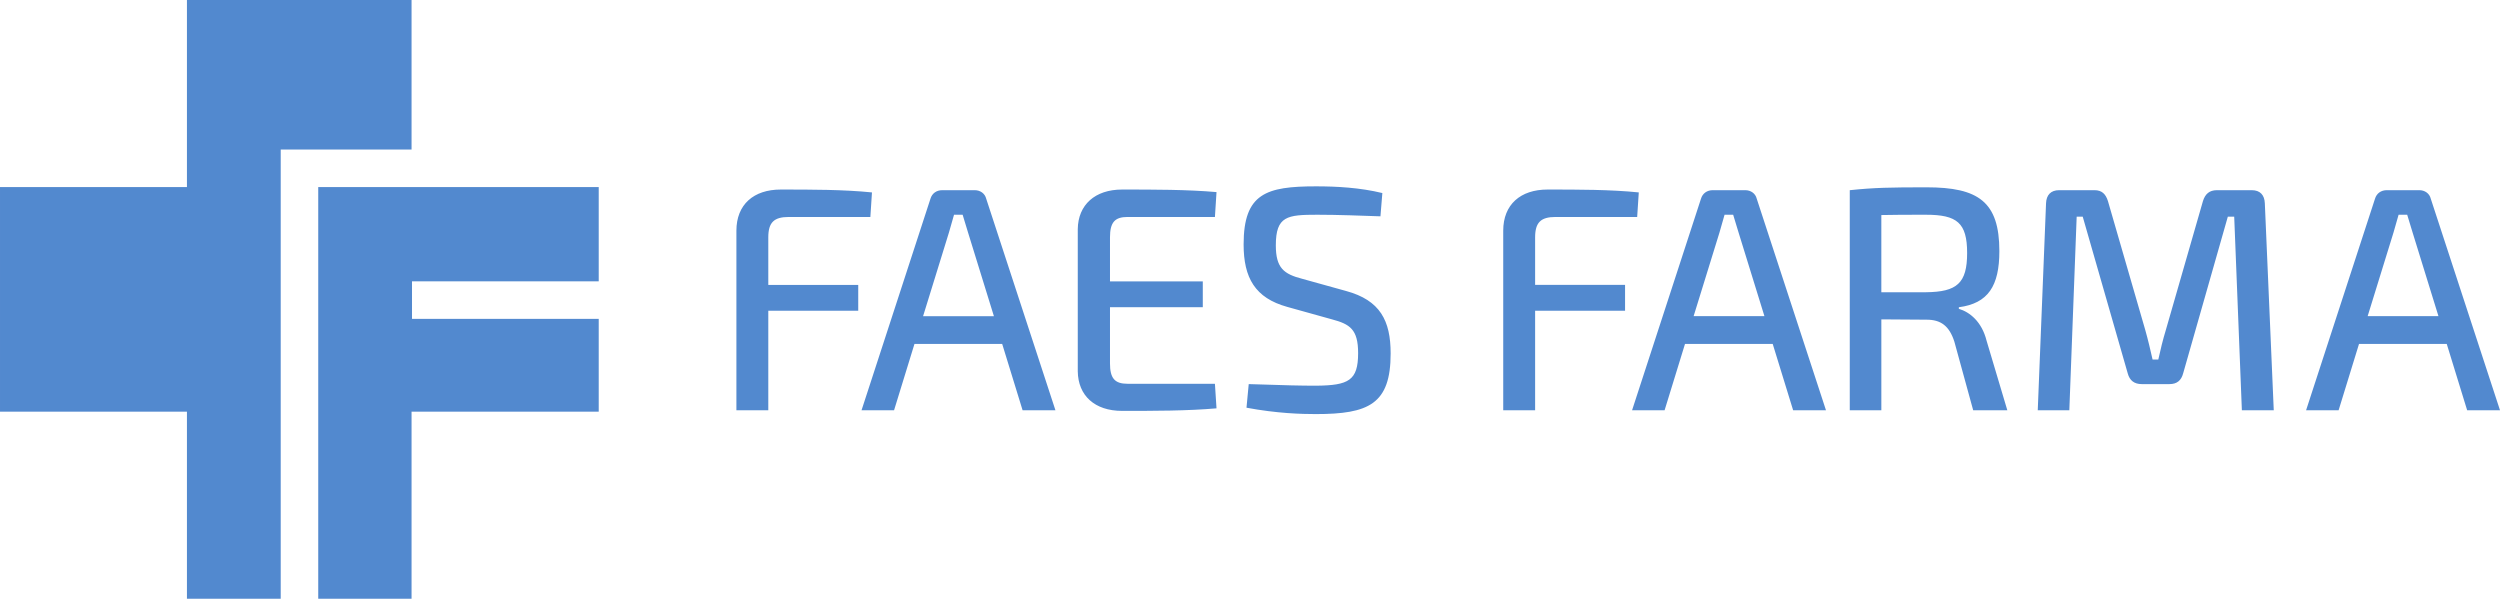 <?xml version="1.0" encoding="UTF-8" standalone="no"?>
<svg
   xmlns:dc="http://purl.org/dc/elements/1.1/"
   xmlns:cc="http://creativecommons.org/ns#"
   xmlns:rdf="http://www.w3.org/1999/02/22-rdf-syntax-ns#"
   xmlns:svg="http://www.w3.org/2000/svg"
   xmlns="http://www.w3.org/2000/svg"
   version="1.1"
   id="svg4203"
   viewBox="0 0 500 119.747"
   height="119.747"
   width="500">
  <defs
     id="defs4205">
    <clipPath
       id="clipPath4177"
       clipPathUnits="userSpaceOnUse">
      <path
         id="path4179"
         d="m 0,0 595.276,0 0,841.89 L 0,841.89 0,0 Z" />
    </clipPath>
  </defs>
  <g
     transform="translate(-2.3919999e-7,-932.616)"
     id="layer1">
    <path
       d="m 82.401,988.886 37.344,0 0,-18.853 -56.098,-0.004 0,82.333 18.665,0 0,-37.407 37.433,0 0,-18.567 -37.344,0 0,-7.502 z"
       style="fill:#5289cf;fill-opacity:1;fill-rule:nonzero;stroke:none"
       id="path4167" />
    <path
       d="m 82.312,962.523 0,-29.907 -44.924,0 0,37.418 -37.387,0 0,44.922 37.387,0 0,37.405 18.755,0 0,-89.838 26.17,0 z"
       style="fill:#5289cf;fill-opacity:1;fill-rule:nonzero;stroke:none"
       id="path4171" />
    <path
       d="m 487.69,995.848 -14.16,0 5.167,-16.715 1.021,-3.567 1.722,0 c 0.318,1.145 0.766,2.42 1.084,3.567 l 5.167,16.715 z m 1.658,5.55 4.083,13.268 6.569,0 -13.84,-42.291 c -0.255,-1.086 -1.212,-1.724 -2.296,-1.724 l -6.508,0 c -1.147,0 -2.039,0.638 -2.359,1.724 l -13.779,42.291 6.505,0 4.083,-13.268 17.542,0 z m -45.949,-30.747 c -1.53,0 -2.359,0.766 -2.805,2.17 l -7.4,25.706 c -0.638,2.105 -1.084,3.955 -1.532,5.996 l -1.147,0 c -0.446,-1.976 -0.892,-3.892 -1.469,-5.933 l -7.461,-25.769 c -0.446,-1.404 -1.212,-2.17 -2.681,-2.17 l -7.078,0 c -1.661,0 -2.553,0.958 -2.618,2.616 l -1.658,41.399 6.316,0 1.469,-38.719 1.21,0 8.995,31.319 c 0.381,1.467 1.339,2.17 2.805,2.17 l 5.552,0 c 1.465,0 2.357,-0.703 2.74,-2.17 l 8.93,-31.319 1.275,0 1.532,38.719 6.377,0 -1.785,-41.399 c -0.063,-1.658 -0.955,-2.616 -2.614,-2.616 l -6.954,0 z m -67.131,20.413 0,-15.438 c 2.422,-0.061 5.485,-0.061 8.93,-0.061 6.188,0 8.229,1.591 8.229,7.652 0,6.059 -2.042,7.783 -8.229,7.846 l -8.93,0 z m 25.197,23.602 -4.148,-13.905 c -0.955,-3.828 -3.38,-5.741 -5.548,-6.379 l 0,-0.32 c 5.868,-0.764 8.103,-4.272 8.103,-11.226 0,-9.888 -4.214,-12.758 -14.547,-12.758 -7.206,0 -10.525,0.063 -15.372,0.575 l 0,44.015 6.316,0 0,-18.18 9.056,0.063 c 2.808,0 4.531,1.212 5.55,4.403 l 3.763,13.714 6.828,0 z m -48.579,-18.818 -14.162,0 5.167,-16.715 1.021,-3.567 1.722,0 c 0.32,1.145 0.766,2.42 1.084,3.567 l 5.169,16.715 z m 1.656,5.55 4.085,13.268 6.569,0 -13.842,-42.291 c -0.255,-1.086 -1.212,-1.724 -2.296,-1.724 l -6.505,0 c -1.147,0 -2.042,0.638 -2.361,1.724 l -13.777,42.291 6.505,0 4.083,-13.268 17.54,0 z m -27.106,-25.388 0.32,-4.912 c -5.611,-0.575 -12.121,-0.575 -18.243,-0.575 -5.422,0 -8.867,2.999 -8.867,8.229 l 0,35.914 6.379,0 0,-19.902 17.988,0 0,-5.169 -17.988,0 0,-9.502 c 0,-2.999 1.149,-4.083 4.083,-4.083 l 16.328,0 z m -61.043,20.476 c 3.574,0.955 5.232,1.978 5.232,6.76 0,5.487 -1.915,6.444 -8.358,6.508 -3.315,0 -5.55,-0.063 -13.522,-0.318 l -0.446,4.721 c 6.122,1.147 11.035,1.275 13.84,1.275 10.591,0 14.991,-1.976 14.991,-12.121 0,-6.571 -2.105,-10.652 -8.93,-12.502 l -8.739,-2.427 c -3.7,-0.955 -5.295,-2.168 -5.295,-6.697 0,-5.868 2.296,-6.12 8.292,-6.12 4.146,0 8.93,0.189 12.632,0.316 l 0.381,-4.655 c -4.464,-1.086 -9.122,-1.341 -13.268,-1.341 -9.951,0 -14.48,1.404 -14.48,11.611 0,6.697 2.296,10.717 8.739,12.502 l 8.93,2.488 z m -23.408,12.885 -17.479,0 c -2.551,0 -3.508,-1.084 -3.508,-4.081 l 0,-11.228 18.561,0 0,-5.167 -18.561,0 0,-8.802 c 0,-2.999 0.958,-4.083 3.508,-4.083 l 17.479,0 0.318,-4.975 c -5.805,-0.511 -12.567,-0.511 -18.881,-0.511 -5.422,0 -8.804,3.062 -8.867,7.911 l 0,28.449 c 0.063,4.849 3.38,7.909 8.867,7.909 6.314,0 13.076,0 18.881,-0.509 l -0.318,-4.912 z m -44.206,-13.522 -14.162,0 5.167,-16.715 1.021,-3.567 1.724,0 c 0.318,1.145 0.764,2.42 1.084,3.567 l 5.167,16.715 z m 1.658,5.55 4.083,13.268 6.569,0 -13.84,-42.291 c -0.257,-1.086 -1.214,-1.724 -2.298,-1.724 l -6.505,0 c -1.149,0 -2.042,0.638 -2.359,1.724 l -13.779,42.291 6.505,0 4.083,-13.268 17.542,0 z m -26.363,-25.388 0.32,-4.912 c -5.615,-0.575 -12.121,-0.575 -18.245,-0.575 -5.422,0 -8.867,2.999 -8.867,8.229 l 0,35.914 6.379,0 0,-19.902 17.988,0 0,-5.169 -17.988,0 0,-9.502 c 0,-2.999 1.149,-4.083 4.083,-4.083 l 16.33,0 z"
       style="fill:#5289cf;fill-opacity:1;fill-rule:nonzero;stroke:none"
       id="path4183" />
  </g>
</svg>
